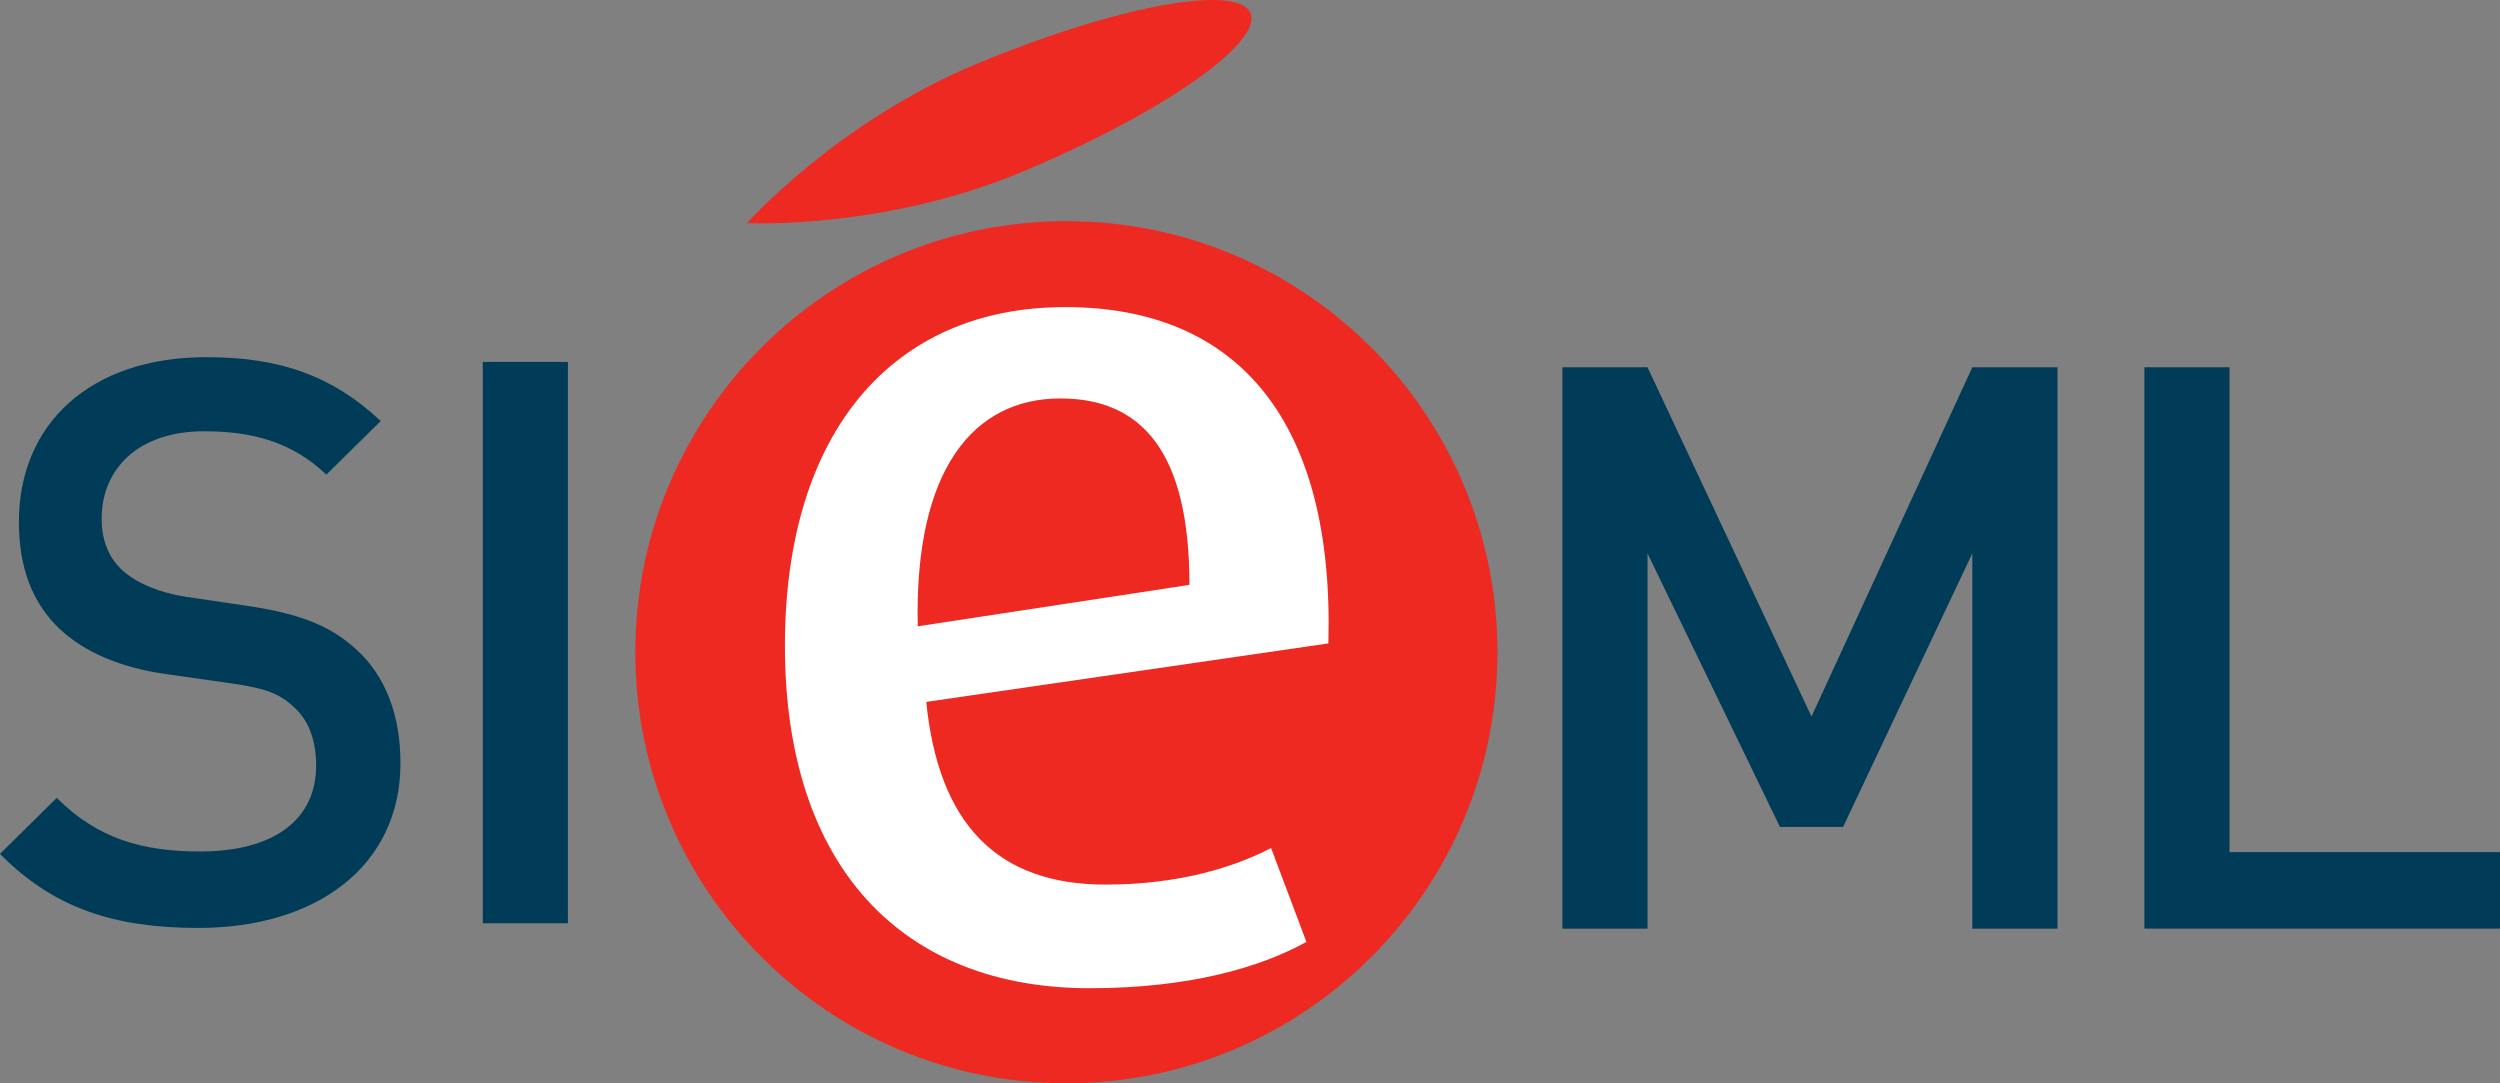 <?xml version="1.0" encoding="UTF-8" standalone="no"?>
<!-- Created with Inkscape (http://www.inkscape.org/) -->

<svg
   xmlns:dc="http://purl.org/dc/elements/1.1/"
   xmlns:cc="http://creativecommons.org/ns#"
   xmlns:rdf="http://www.w3.org/1999/02/22-rdf-syntax-ns#"
   xmlns:svg="http://www.w3.org/2000/svg"
   xmlns="http://www.w3.org/2000/svg"
   xmlns:xlink="http://www.w3.org/1999/xlink"
   xmlns:sodipodi="http://sodipodi.sourceforge.net/DTD/sodipodi-0.dtd"
   xmlns:inkscape="http://www.inkscape.org/namespaces/inkscape"
   width="128.6"
   height="55.725"
   id="svg2"
   version="1.1"
   inkscape:version="0.48.2 r9819"
   sodipodi:docname="SIEML_footer.svg">
  <rect width="100%" height="100%" fill="#808080" stroke="none"/>
  <defs
     id="defs4">
    <linearGradient
       inkscape:collect="always"
       id="linearGradient4808">
      <stop
         style="stop-color:#000000;stop-opacity:1;"
         offset="0"
         id="stop4810" />
      <stop
         style="stop-color:#000000;stop-opacity:0;"
         offset="1"
         id="stop4812" />
    </linearGradient>
    <clipPath
       id="clipPath3572"
       clipPathUnits="userSpaceOnUse">
      <path
         id="path3574"
         d="m 0,0 637.276,0 0,883.89 L 0,883.89 0,0 z"
         inkscape:connector-curvature="0" />
    </clipPath>
    <clipPath
       id="clipPath3102"
       clipPathUnits="userSpaceOnUse">
      <path
         id="path3104"
         d="m 0,9.8e-4 595.275,0 0,841.89 L 0,841.891 0,9.8e-4 z"
         inkscape:connector-curvature="0" />
    </clipPath>
    <clipPath
       id="clipPath3094"
       clipPathUnits="userSpaceOnUse">
      <path
         id="path3096"
         d="m 0,9.8e-4 595.275,0 0,841.89 L 0,841.891 0,9.8e-4 z"
         inkscape:connector-curvature="0" />
    </clipPath>
    <clipPath
       id="clipPath3086"
       clipPathUnits="userSpaceOnUse">
      <path
         id="path3088"
         d="m -297.638,-420.945 0,841.89 595.276,0 0,-841.89 -595.276,0 z"
         inkscape:connector-curvature="0" />
    </clipPath>
    <clipPath
       id="clipPath3078"
       clipPathUnits="userSpaceOnUse">
      <path
         id="path3080"
         d="m 6.827,6.827 623.622,0 0,870.236 -623.622,0 0,-870.236 z"
         inkscape:connector-curvature="0" />
    </clipPath>
    <linearGradient
       inkscape:collect="always"
       xlink:href="#linearGradient4808"
       id="linearGradient4814"
       x1="256.046"
       y1="356.789"
       x2="501.891"
       y2="356.789"
       gradientUnits="userSpaceOnUse" />
  </defs>
  <sodipodi:namedview
     id="base"
     pagecolor="#ffffff"
     bordercolor="#666666"
     borderopacity="1.0"
     inkscape:pageopacity="0.0"
     inkscape:pageshadow="2"
     inkscape:zoom="1.1197265"
     inkscape:cx="-109.7312"
     inkscape:cy="59.805057"
     inkscape:document-units="cm"
     inkscape:current-layer="layer1"
     showgrid="true"
     units="cm"
     gridtolerance="1"
     inkscape:window-width="1920"
     inkscape:window-height="1018"
     inkscape:window-x="-8"
     inkscape:window-y="-8"
     inkscape:window-maximized="1"
     fit-margin-top="0"
     fit-margin-left="0"
     fit-margin-right="0"
     fit-margin-bottom="0">
    <inkscape:grid
       type="xygrid"
       id="grid3025"
       empspacing="5"
       visible="true"
       enabled="true"
       snapvisiblegridlinesonly="true"
       units="cm"
       spacingx="0.5cm"
       spacingy="0.5cm"
       dotted="false" />
  </sodipodi:namedview>
  <g
     inkscape:label="Calque 1"
     inkscape:groupmode="layer"
     id="layer1"
     transform="translate(-39.686,-25.424)">
    <g
       transform="matrix(1.25,0,0,1.25,4.253,1052.984)"
       id="g6720">
      <path
         id="path6722"
         style="fill:#ee2922;fill-opacity:1;fill-rule:nonzero;stroke:none"
         d="m 54.491,-795.208 c 0,-9.795 7.941,-17.739 17.739,-17.739 9.797,0 17.739,7.943 17.739,17.739 0,9.798 -7.941,17.74 -17.739,17.74 -9.798,0 -17.739,-7.942 -17.739,-17.74 z"
         inkscape:connector-curvature="0" />
      <path
         id="path6724"
         style="fill:#003b57;fill-opacity:1;fill-rule:nonzero;stroke:none"
         d="m 36.523,-783.861 c -3.472,0 -5.97,-0.81 -8.177,-3.048 0,0 2.335,-2.305 2.335,-2.305 1.688,1.688 3.536,2.206 5.905,2.206 3.019,0 4.77,-1.297 4.77,-3.536 0,-1.005 -0.292,-1.849 -0.909,-2.401 -0.583,-0.552 -1.167,-0.778 -2.531,-0.973 0,0 -2.725,-0.389 -2.725,-0.389 -1.882,-0.26 -3.374,-0.909 -4.38,-1.85 -1.134,-1.07 -1.687,-2.53 -1.687,-4.413 0,-4.023 2.92,-6.78 7.721,-6.78 3.05,0 5.191,0.779 7.17,2.628 0,0 -2.238,2.206 -2.238,2.206 -1.429,-1.362 -3.083,-1.784 -5.03,-1.784 -2.724,0 -4.217,1.557 -4.217,3.6 0,0.844 0.259,1.59 0.876,2.141 0.583,0.521 1.524,0.909 2.595,1.071 0,0 2.628,0.389 2.628,0.389 2.141,0.325 3.34,0.844 4.315,1.72 1.264,1.103 1.882,2.758 1.882,4.736 0,4.25 -3.472,6.781 -8.305,6.781 z"
         inkscape:connector-curvature="0" />
      <path
         id="path6726"
         style="fill:#003b57;fill-opacity:1;fill-rule:nonzero;stroke:none"
         d="m 48.214,-784.055 c 0,0 0,-23.1 0,-23.1 0,0 3.503,0 3.503,0 0,0 0,23.1 0,23.1 0,0 -3.503,0 -3.503,0 z"
         inkscape:connector-curvature="0" />
      <path
         id="path6728"
         style="fill:#003b57;fill-opacity:1;fill-rule:nonzero;stroke:none"
         d="m 109.511,-783.832 c 0,0 0,-15.443 0,-15.443 0,0 -5.319,11.258 -5.319,11.258 0,0 -2.596,0 -2.596,0 0,0 -5.451,-11.258 -5.451,-11.258 0,0 0,15.443 0,15.443 0,0 -3.503,0 -3.503,0 0,0 0,-23.101 0,-23.101 0,0 3.503,0 3.503,0 0,0 6.748,14.372 6.748,14.372 0,0 6.619,-14.372 6.619,-14.372 0,0 3.505,0 3.505,0 0,0 0,23.101 0,23.101 0,0 -3.505,0 -3.505,0 z"
         inkscape:connector-curvature="0" />
      <path
         id="path6730"
         style="fill:#003b57;fill-opacity:1;fill-rule:nonzero;stroke:none"
         d="m 116.592,-783.832 c 0,0 0,-23.101 0,-23.101 0,0 3.503,0 3.503,0 0,0 0,19.953 0,19.953 0,0 11.131,0 11.131,0 0,0 0,3.147 0,3.147 0,0 -14.634,0 -14.634,0 z"
         inkscape:connector-curvature="0" />
      <path
         id="path6732"
         style="fill:#ffffff;fill-opacity:1;fill-rule:nonzero;stroke:none"
         d="m 71.979,-805.651 c -3.56,0 -6.018,2.908 -5.865,9.377 0,0 11.181,-1.706 11.181,-1.706 0,-5.466 -1.956,-7.671 -5.316,-7.671 z m -5.515,12.485 c 0.501,5.014 2.908,7.521 7.371,7.521 3.108,0 5.365,-0.752 6.819,-1.504 0,0 1.454,3.862 1.454,3.862 -1.905,1.053 -4.813,1.906 -8.925,1.906 -7.672,0 -12.536,-4.964 -12.536,-14.091 0,-8.825 4.464,-13.939 11.534,-13.939 7.169,0 11.081,4.763 10.83,13.841 0,0 -16.546,2.406 -16.546,2.406 z"
         inkscape:connector-curvature="0" />
      <path
         id="path6734"
         style="fill:#ee2922;fill-opacity:1;fill-rule:nonzero;stroke:none"
         d="m 79.805,-821.508 c 0.512,1.229 -3.709,4.161 -9.432,6.547 -5.723,2.385 -11.288,2.094 -11.288,2.094 0,0 3.709,-4.16 9.433,-6.545 5.721,-2.386 10.775,-3.325 11.287,-2.096 z"
         inkscape:connector-curvature="0" />
    </g>
  </g>
</svg>
